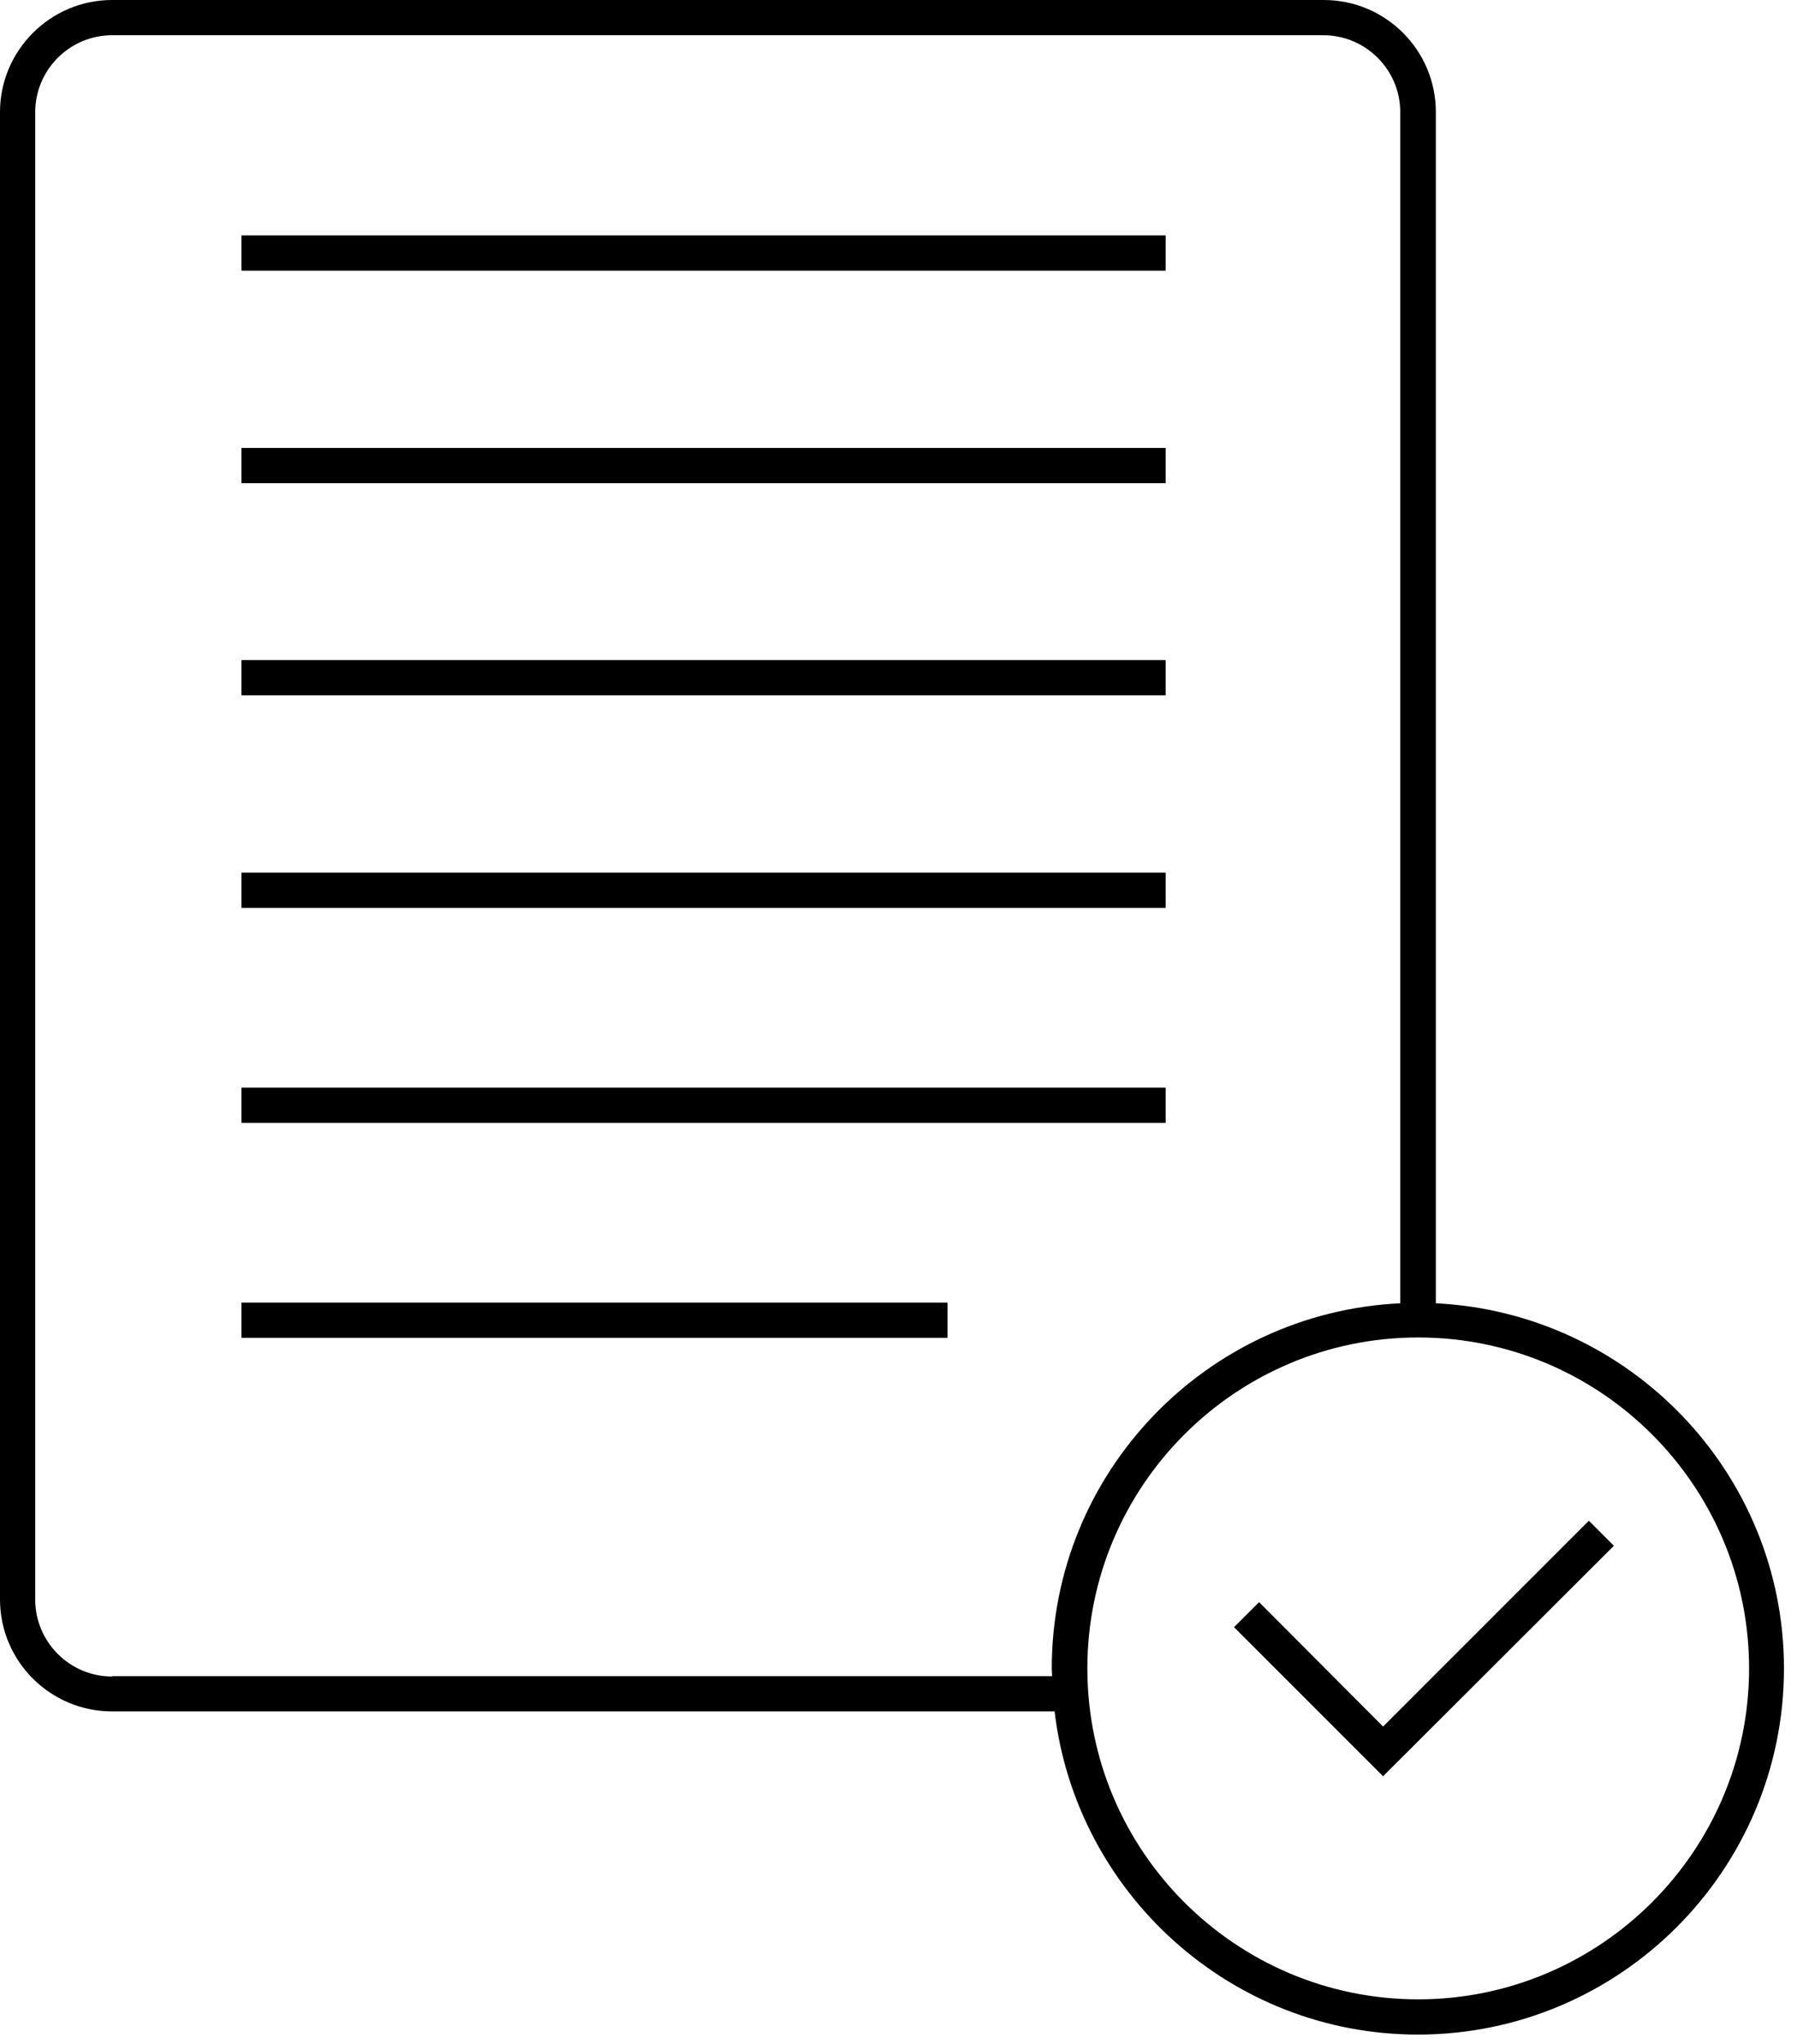 <?xml version="1.0" encoding="UTF-8"?> <svg xmlns="http://www.w3.org/2000/svg" width="51" height="58" viewBox="0 0 51 58" fill="none"><g clip-path="url(#clip0_407_224)"><path d="M40.75 36.98V3.18C40.75 1.42 39.32 0 37.57 0H3.18C1.43 0 0 1.43 0 3.18V45.38C0 47.14 1.43 48.56 3.18 48.56H29.93C30.54 53.71 34.93 57.73 40.24 57.73C45.97 57.73 50.63 53.07 50.63 47.34C50.63 41.79 46.24 37.25 40.75 36.98ZM3.18 47.57C1.98 47.57 1 46.59 1 45.39V3.18C1 1.98 1.98 1 3.18 1H37.56C38.76 1 39.74 1.98 39.74 3.18V36.98C34.24 37.24 29.85 41.78 29.85 47.34C29.85 47.41 29.86 47.49 29.86 47.56H3.18V47.57ZM40.25 56.73C35.07 56.73 30.86 52.52 30.86 47.34C30.86 42.16 35.07 37.95 40.25 37.95C45.43 37.95 49.64 42.16 49.64 47.34C49.64 52.52 45.42 56.73 40.25 56.73Z" fill="black"></path><path d="M33.082 6.68H6.852V7.68H33.082V6.68Z" fill="black"></path><path d="M33.082 12.71H6.852V13.71H33.082V12.71Z" fill="black"></path><path d="M33.082 18.73H6.852V19.73H33.082V18.73Z" fill="black"></path><path d="M33.082 24.76H6.852V25.76H33.082V24.76Z" fill="black"></path><path d="M33.082 30.86H6.852V31.86H33.082V30.86Z" fill="black"></path><path d="M26.892 36.96H6.852V37.96H26.892V36.96Z" fill="black"></path><path d="M39.253 48.99L35.733 45.46L35.023 46.17L39.253 50.4L45.803 43.86L45.093 43.15L39.253 48.99Z" fill="black"></path></g><defs><clipPath id="clip0_407_224"><rect width="50.63" height="57.73" fill="white"></rect></clipPath></defs></svg> 